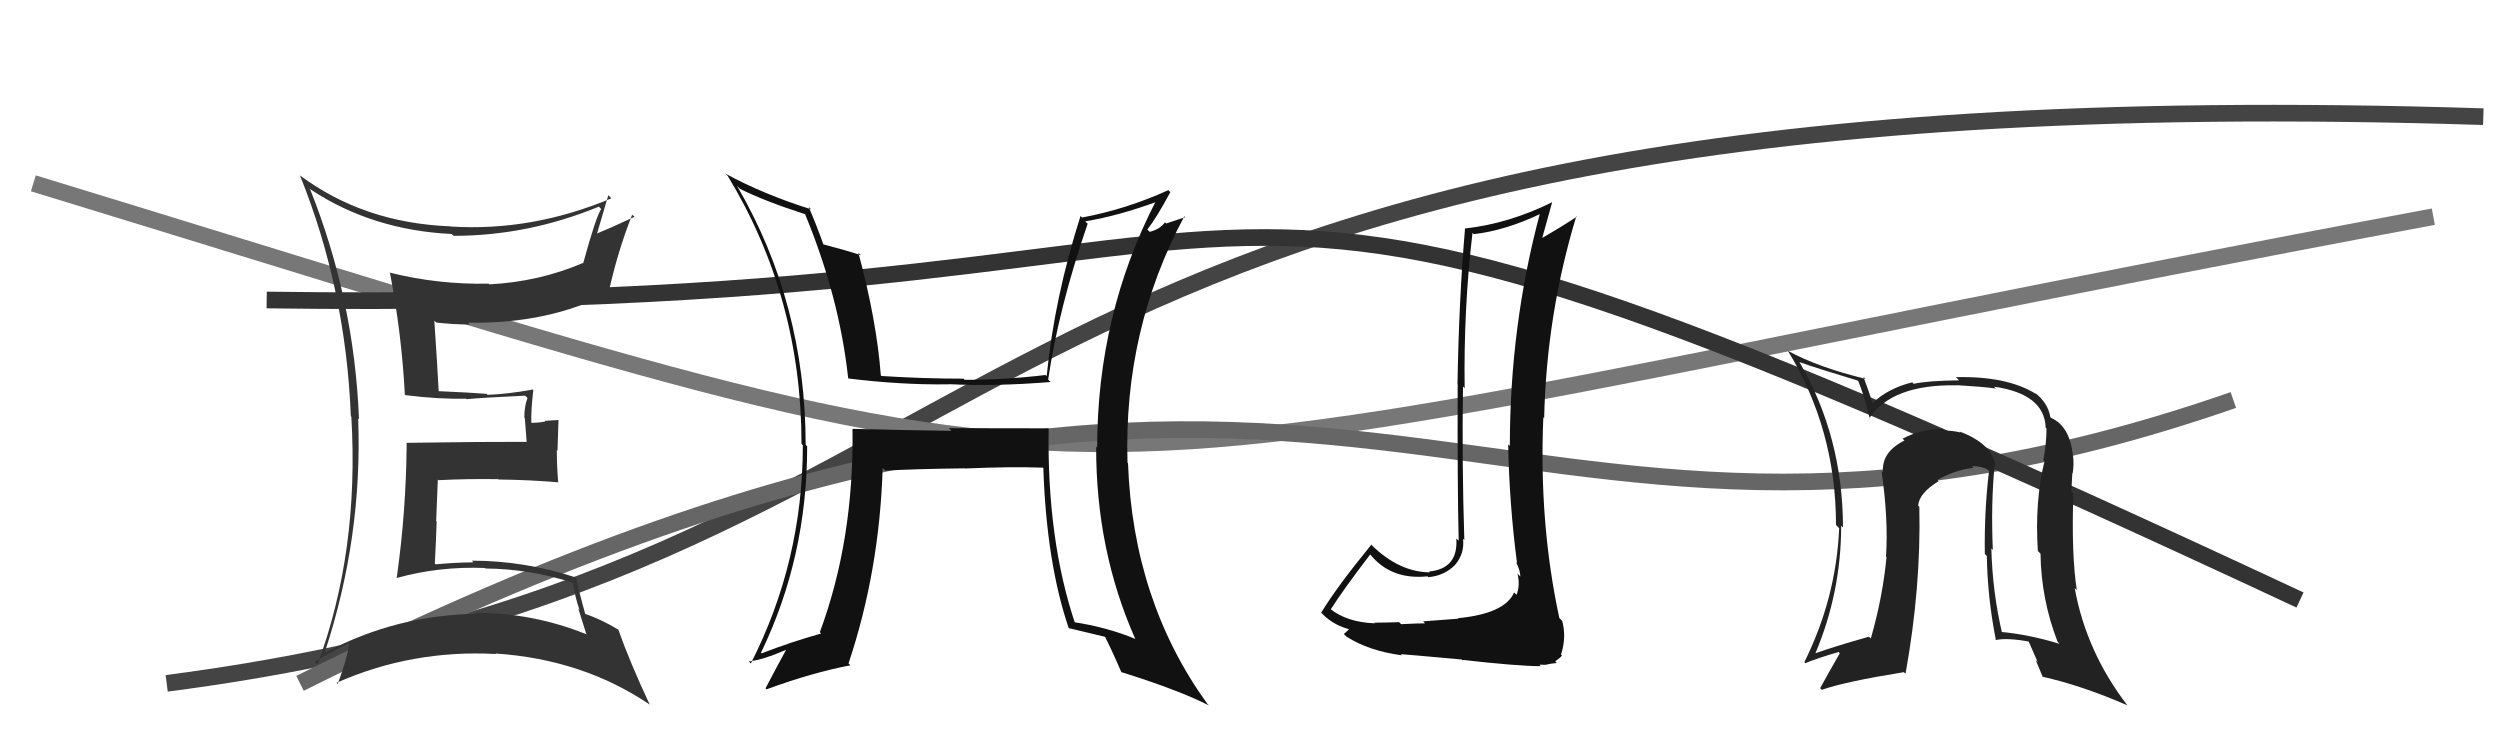 <svg xmlns="http://www.w3.org/2000/svg" width="150" height="44" viewBox="0,0,150,44"><path d="M10 41 C64 34,55 4,149 7" stroke="#444" fill="none"/><path d="M2 11 C74 33,55 30,146 13" stroke="#777" fill="none"/><path d="M18 41 C82 9,88 40,134 24" stroke="#666" fill="none"/><path d="M16 18 C88 19,63 1,138 36" stroke="#333" fill="none"/><path fill="#222" d="M119.70 27.91L119.63 27.84L119.73 27.94Q119.51 26.61 117.57 25.89L117.68 26.00L117.63 25.95Q117.22 25.84 116.68 25.84L116.70 25.86L116.57 25.73Q115.22 25.75 114.16 26.32L114.23 26.40L114.27 26.43Q112.87 27.13 112.98 28.35L112.95 28.31L112.89 28.25Q113.31 31.15 113.16 33.39L113.19 33.43L113.19 33.42Q112.97 35.79 112.25 38.31L112.33 38.39L112.14 38.20Q110.09 38.78 108.91 39.20L109.00 39.29L108.92 39.21Q110.47 35.54 110.47 31.54L110.53 31.60L110.58 31.65Q110.57 26.20 107.98 21.75L107.89 21.65L107.95 21.72Q109.08 22.12 111.48 22.84L111.58 22.94L111.49 22.85Q111.81 23.60 112.19 25.12L112.17 25.10L112.16 25.09Q113.54 23.04 117.43 23.12L117.48 23.17L117.41 23.11Q118.95 23.20 119.75 23.31L119.71 23.27L119.64 23.20Q122.66 23.63 122.74 25.65L122.71 25.63L122.79 25.71Q122.79 26.59 122.60 27.61L122.69 27.70L122.67 27.67Q122.08 30.06 122.27 33.06L122.43 33.22L122.43 33.22Q122.47 35.97 123.46 38.52L123.49 38.54L123.57 38.63Q121.71 38.06 120.00 37.91L120.05 37.96L120.14 38.05Q119.55 35.56 119.48 32.90L119.57 33.00L119.57 33.00Q119.45 30.21 119.68 27.89ZM119.66 38.30L119.62 38.26L119.76 38.40Q120.42 38.26 121.72 38.49L121.72 38.49L122.26 39.72L122.14 39.60Q122.35 40.11 122.58 40.65L122.61 40.68L122.54 40.60Q124.94 41.14 127.64 42.32L127.56 42.24L127.64 42.32Q125.16 39.08 124.48 35.27L124.45 35.25L124.61 35.41Q124.28 33.29 124.40 29.60L124.21 29.41L124.28 29.48Q124.30 29.20 124.34 28.40L124.29 28.34L124.36 28.41Q124.45 27.82 124.38 27.33L124.39 27.34L124.38 27.33Q124.18 25.57 123.08 25.08L123.09 25.09L123.02 25.03Q122.89 24.20 122.13 23.59L122.13 23.60L122.17 23.64Q120.40 22.55 117.35 22.63L117.36 22.64L117.55 22.82Q115.66 22.84 114.82 23.03L114.82 23.03L114.74 22.94Q113.29 23.29 112.34 24.20L112.39 24.26L112.37 24.24Q112.18 23.62 111.80 22.59L111.82 22.62L111.93 22.73Q109.12 22.05 107.29 21.06L107.18 20.94L107.25 21.01Q110.16 25.75 110.16 31.50L110.31 31.65L110.35 31.69Q110.17 35.89 108.26 39.73L108.37 39.84L108.32 39.79Q109.02 39.50 110.31 39.12L110.39 39.19L110.39 39.19Q109.75 40.30 109.21 41.29L109.25 41.33L109.31 41.39Q110.69 40.90 114.23 40.33L114.25 40.35L114.33 40.43Q115.27 35.24 115.16 30.41L115.15 30.40L115.09 30.34Q115.14 29.59 116.32 28.87L116.28 28.83L116.25 28.79Q117.32 28.19 118.42 28.07L118.43 28.08L118.31 27.97Q118.80 27.96 119.22 28.15L119.36 28.29L119.34 28.27Q119.05 30.68 119.09 33.23L119.16 33.31L119.21 33.36Q119.25 35.87 119.75 38.38Z"/><path fill="#333" d="M18.61 11.33L18.59 11.31L18.67 11.39Q22.35 13.81 27.10 14.04L27.13 14.07L27.22 14.15Q31.67 14.15 35.93 12.40L35.96 12.43L36.07 12.54Q35.75 13.02 34.99 15.80L34.95 15.76L34.97 15.78Q32.33 16.91 29.36 17.06L29.29 16.99L29.32 17.02Q26.26 17.08 23.36 16.35L23.39 16.38L23.40 16.39Q24.10 20.02 24.29 23.67L24.32 23.70L24.33 23.71Q26.36 23.96 27.96 23.92L27.92 23.88L27.99 23.95Q29.11 23.85 31.51 23.74L31.64 23.87L31.65 23.88Q31.46 24.37 31.46 25.06L31.49 25.09L31.60 26.53L31.58 26.51Q29.17 26.50 24.37 26.57L24.26 26.46L24.40 26.60Q24.37 30.69 23.80 34.69L23.77 34.65L23.80 34.68Q26.36 33.97 29.10 34.08L29.17 34.15L29.13 34.11Q31.77 34.13 34.36 34.96L34.47 35.08L34.39 34.99Q34.50 35.83 34.77 36.59L34.70 36.52L35.19 38.08L35.17 38.05Q31.98 36.77 28.56 36.77L28.62 36.84L28.61 36.83Q23.80 36.89 19.54 39.14L19.39 38.99L19.50 39.10Q21.76 32.22 21.49 25.10L21.42 25.03L21.54 25.15Q21.26 17.98 18.59 11.31ZM18.91 39.73L18.89 39.71L18.89 39.70Q20.13 38.96 20.89 38.62L20.91 38.64L20.94 38.68Q20.83 39.52 20.26 41.04L20.18 40.96L20.19 40.97Q24.70 38.97 29.76 39.24L29.78 39.25L29.73 39.21Q34.96 39.56 38.96 42.26L39.08 42.39L38.99 42.29Q37.79 39.73 37.10 37.78L37.09 37.77L37.10 37.78Q36.13 37.19 35.14 36.84L35.20 36.91L35.11 36.82Q34.72 35.44 34.57 34.64L34.70 34.77L34.59 34.66Q31.48 33.64 28.32 33.64L28.31 33.64L28.41 33.74Q27.28 33.75 26.14 33.86L26.13 33.85L26.09 33.81Q26.16 32.51 26.20 31.30L26.17 31.26L26.27 28.77L26.30 28.81Q28.11 28.72 29.90 28.75L29.90 28.76L29.92 28.77Q31.73 28.79 33.51 28.94L33.49 28.92L33.49 28.92Q33.41 27.96 33.41 27.01L33.45 27.05L33.51 25.20L32.68 25.25L32.72 25.29Q32.30 25.37 31.85 25.37L31.78 25.30L31.88 25.40Q31.85 24.69 32.00 23.39L31.89 23.28L31.98 23.37Q30.43 23.65 29.25 23.69L29.19 23.62L29.19 23.63Q28.16 23.55 26.33 23.47L26.42 23.56L26.32 23.46Q26.25 22.06 26.06 19.24L26.21 19.39L26.17 19.35Q27.20 19.47 28.19 19.47L28.17 19.44L28.08 19.36Q32.90 19.45 36.59 17.55L36.57 17.53L36.53 17.49Q37.06 15.09 37.93 12.88L38.04 12.98L38.07 13.01Q36.59 13.70 35.75 14.04L35.82 14.11L35.80 14.09Q36.04 13.27 36.50 11.71L36.56 11.77L36.68 11.90Q31.91 13.90 27.04 13.59L27.01 13.57L27.02 13.58Q21.83 13.38 17.99 10.52L17.92 10.46L18.00 10.53Q20.75 17.35 21.05 24.97L21.20 25.12L21.08 25.00Q21.56 33.09 19.05 39.87Z"/><path fill="#111" d="M62.97 25.75L62.92 25.70L56.93 25.69L57.09 25.85Q54.08 25.81 51.15 25.73L51.15 25.74L51.15 25.74Q51.24 32.41 49.19 37.93L49.21 37.95L49.27 38.01Q47.45 38.52 45.70 39.20L45.69 39.20L45.66 39.16Q48.43 33.44 48.43 26.78L48.35 26.70L48.34 26.69Q48.33 18.19 44.22 11.15L44.25 11.18L44.40 11.33Q45.85 12.06 48.33 12.86L48.38 12.91L48.30 12.84Q50.36 17.82 50.89 22.69L51.05 22.85L50.91 22.71Q54.07 23.10 56.93 23.06L57.09 23.22L56.92 23.05Q59.73 23.19 63.04 22.92L62.92 22.81L62.89 22.78Q63.51 18.52 65.26 13.42L65.17 13.34L65.12 13.28Q67.14 12.94 69.39 12.11L69.41 12.13L69.35 12.07Q65.83 18.90 65.83 26.86L65.76 26.79L65.77 26.80Q65.75 32.99 68.11 38.32L68.10 38.30L68.13 38.34Q66.43 37.63 64.38 37.32L64.52 37.47L64.53 37.48Q62.81 32.40 62.92 25.70ZM64.20 37.76L64.26 37.82L64.14 37.69Q65.29 37.97 66.39 38.23L66.43 38.28L66.24 38.09Q66.65 38.87 67.29 40.35L67.32 40.38L67.26 40.32Q70.75 41.41 72.54 42.33L72.56 42.35L72.44 42.23Q67.98 36.05 67.68 27.79L67.68 27.80L67.65 27.76Q67.41 19.80 71.06 12.98L71.11 13.03L69.97 13.41L69.90 13.34Q69.59 13.76 68.98 13.91L68.96 13.89L68.84 13.77Q69.38 13.09 70.22 11.53L70.14 11.45L70.10 11.41Q67.56 12.56 64.93 13.05L64.85 12.98L64.83 12.96Q63.26 17.89 62.80 22.57L62.70 22.47L62.73 22.50Q60.32 22.79 57.88 22.79L57.77 22.68L57.81 22.72Q55.41 22.72 52.89 22.56L52.85 22.52L52.85 22.53Q52.60 19.23 51.50 15.15L51.57 15.23L51.66 15.31Q50.80 15.03 49.36 14.65L49.49 14.78L49.42 14.71Q48.96 13.42 48.51 12.39L48.52 12.41L48.67 12.56Q45.80 11.66 43.51 10.41L43.48 10.37L43.66 10.55Q48.09 17.84 48.09 26.63L48.16 26.70L48.17 26.71Q48.17 33.68 45.05 39.81L44.98 39.74L44.93 39.69Q45.81 39.58 47.14 39.00L47.01 38.87L47.15 39.02Q46.73 39.78 45.93 41.30L45.91 41.28L45.99 41.36Q48.78 40.34 51.02 39.92L50.94 39.83L50.91 39.81Q52.77 34.25 52.96 28.08L53.12 28.24L53.12 28.24Q54.70 28.14 57.90 28.10L57.90 28.10L57.90 28.11Q60.67 27.99 62.58 28.06L62.66 28.15L62.60 28.09Q62.79 33.76 64.12 37.68Z"/><path fill="#111" d="M87.54 37.15L87.51 37.12L85.39 37.28L85.50 37.40Q85.05 37.40 84.08 37.45L84.07 37.45L83.95 37.33Q82.95 37.36 82.46 37.36L82.62 37.52L82.50 37.40Q80.80 37.34 79.77 36.50L79.93 36.66L79.84 36.57Q80.58 35.40 82.21 33.27L82.30 33.36L82.20 33.25Q83.45 34.81 85.66 34.58L85.73 34.65L85.70 34.63Q86.65 34.55 87.30 33.90L87.34 33.94L87.30 33.90Q87.89 33.20 87.78 32.32L87.81 32.36L87.86 32.40Q87.71 27.76 87.78 23.19L87.90 23.31L87.88 23.29Q87.81 18.58 88.35 13.97L88.35 13.97L88.43 14.05Q90.34 13.83 92.47 12.81L92.46 12.79L92.41 12.75Q90.59 19.52 90.59 26.76L90.68 26.85L90.49 26.66Q90.56 30.27 91.02 33.77L91.09 33.84L90.96 33.72Q91.22 34.24 91.22 34.59L91.12 34.49L91.05 34.41Q91.22 35.15 90.99 35.69L90.84 35.54L90.85 35.54Q90.30 36.82 87.48 37.09ZM92.40 39.92L92.37 39.88L92.72 39.89L93.07 39.82L93.41 39.78L93.31 39.68Q93.64 39.45 93.72 39.33L93.72 39.33L93.66 39.27Q94.00 38.24 93.73 37.25L93.69 37.21L93.56 37.08Q92.33 31.39 92.60 25.04L92.62 25.06L92.65 25.08Q92.79 18.87 94.58 12.97L94.52 12.91L94.61 13.00Q93.69 13.61 92.44 14.33L92.38 14.27L92.50 14.40Q92.71 13.65 93.13 12.13L93.16 12.16L93.13 12.13Q90.56 13.41 87.90 13.71L87.87 13.68L87.90 13.72Q87.53 18.10 87.45 23.05L87.49 23.09L87.46 23.06Q87.44 29.02 87.52 32.44L87.43 32.36L87.38 32.31Q87.50 34.13 85.74 34.29L85.75 34.29L85.79 34.34Q83.96 34.33 82.29 32.70L82.35 32.76L82.28 32.68Q80.22 35.20 79.27 36.76L79.35 36.84L79.37 36.86Q80.07 37.56 81.10 37.79L81.05 37.74L80.99 37.68Q80.90 37.82 80.63 38.04L80.62 38.03L80.79 38.20Q82.14 39.06 84.12 39.32L84.04 39.24L84.05 39.25Q84.41 39.27 87.70 39.57L87.84 39.72L87.71 39.59Q91.08 39.97 92.45 39.97Z"/></svg>